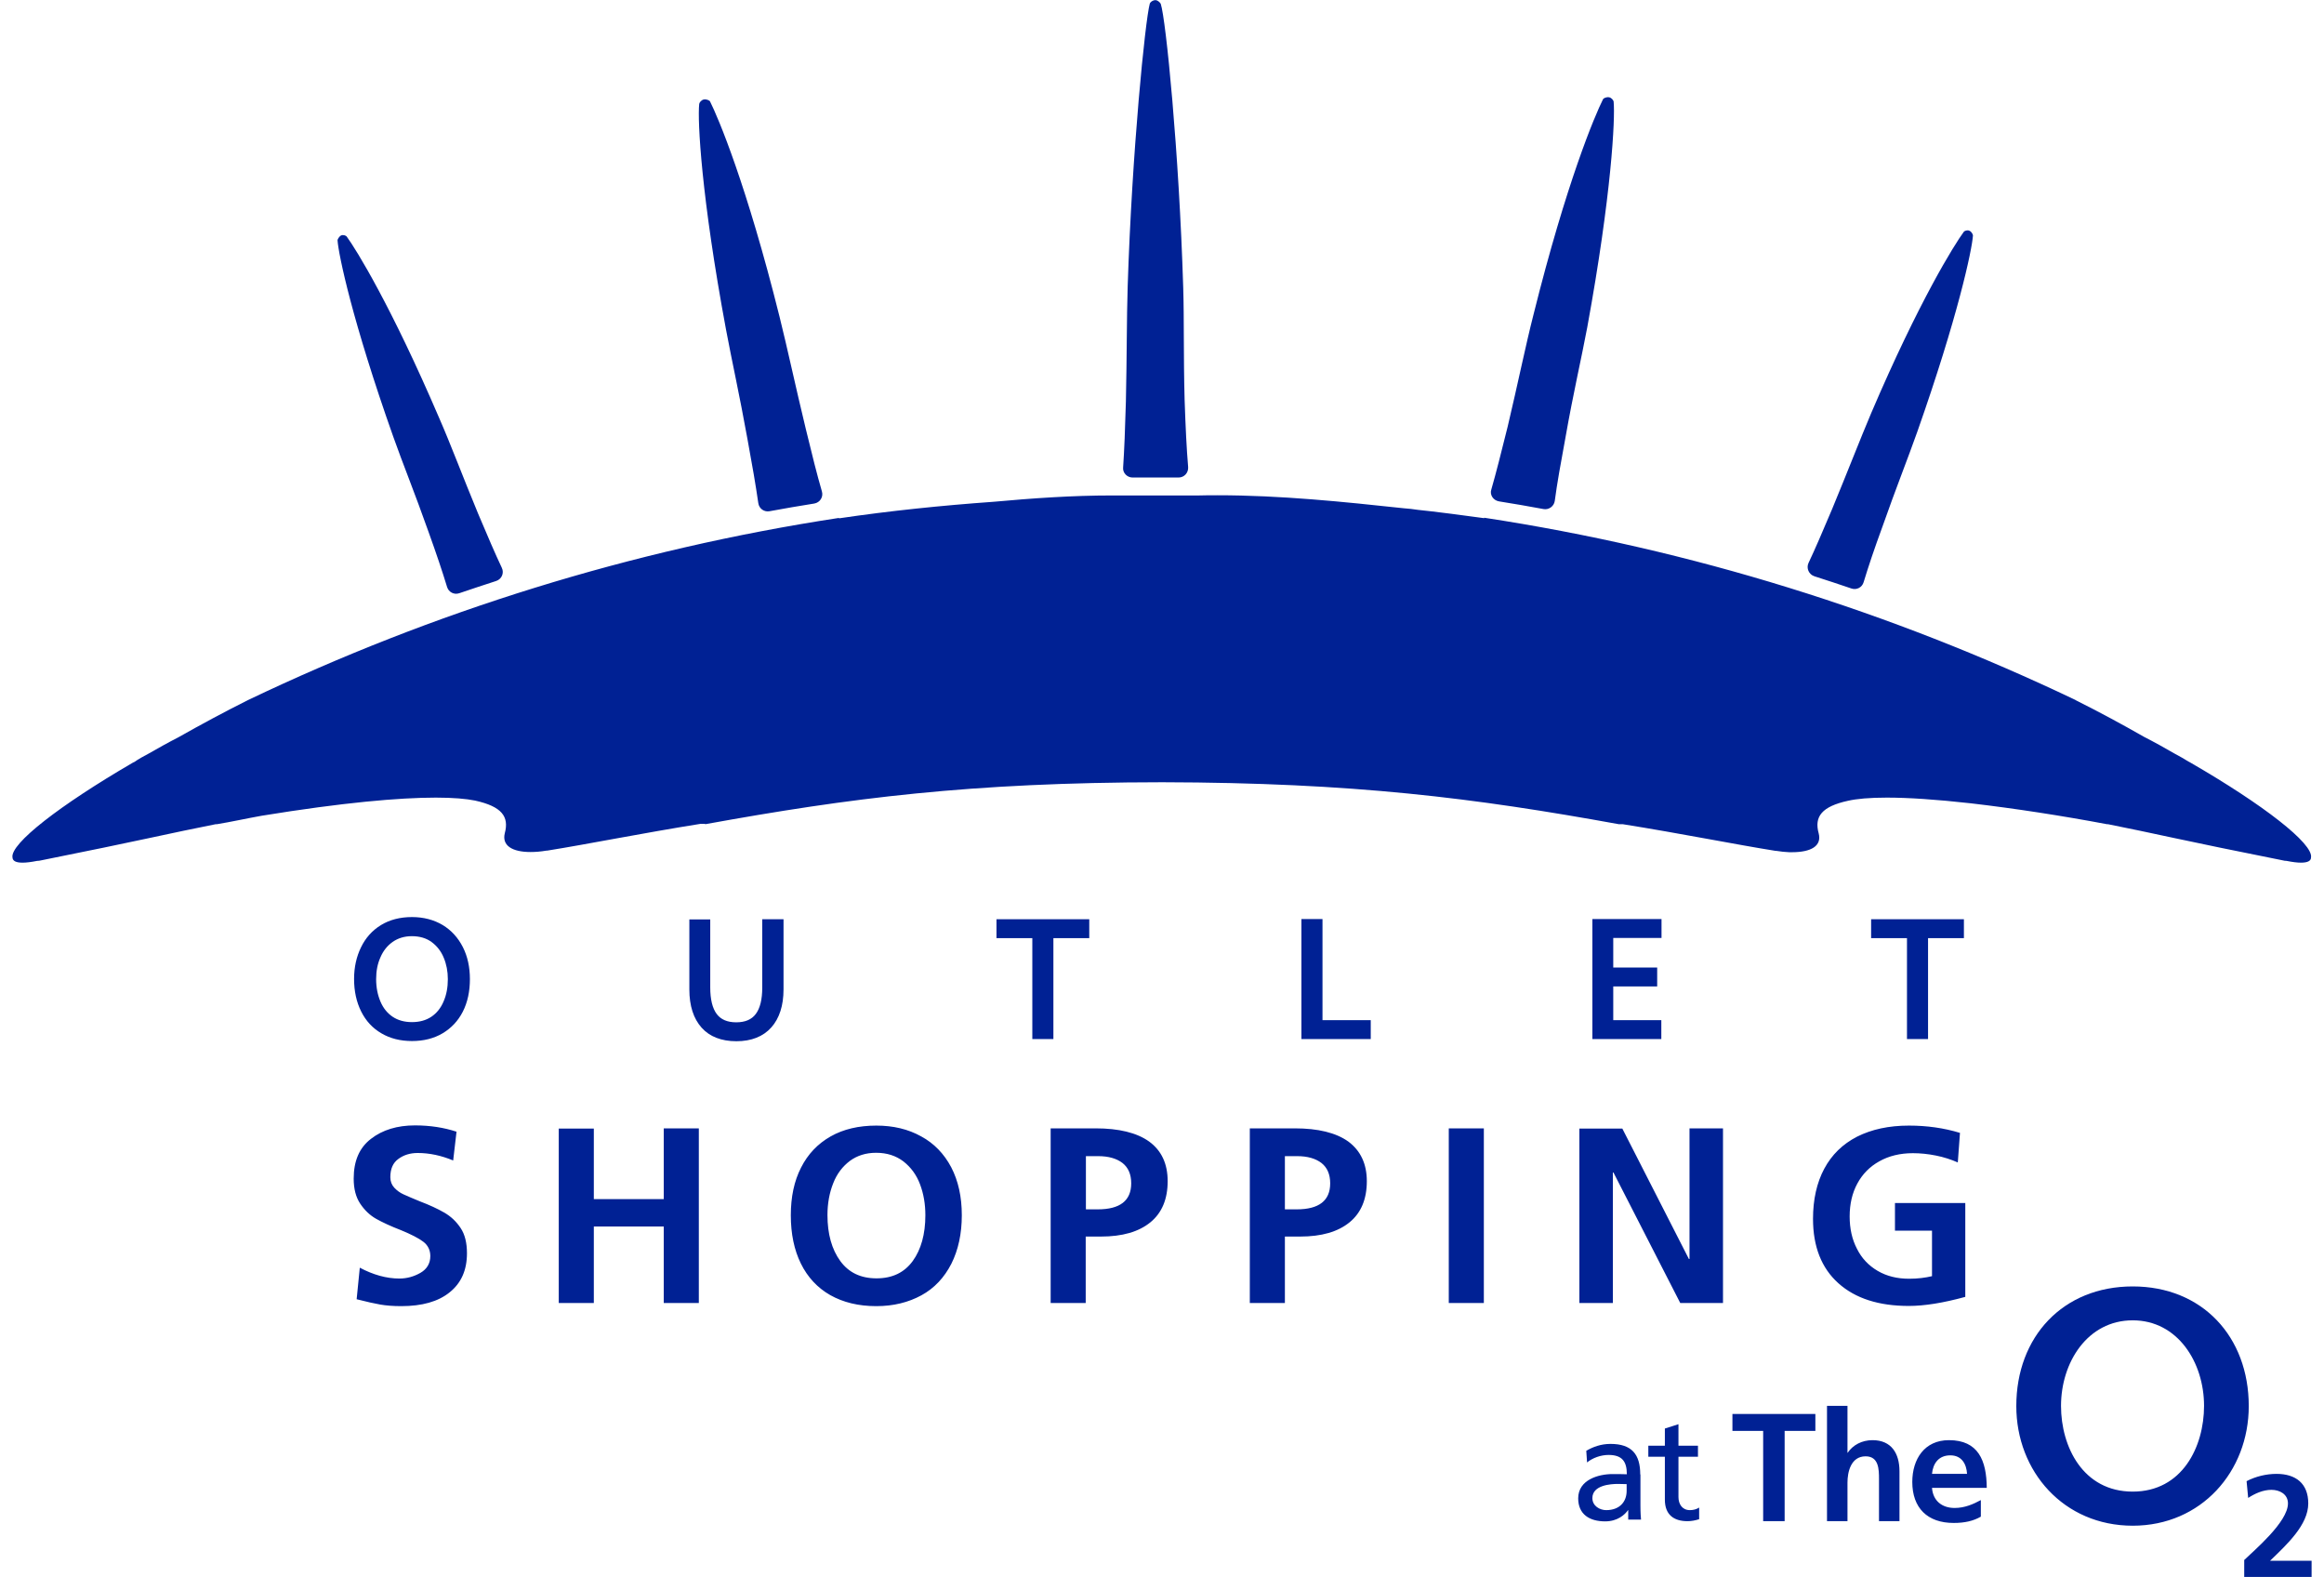 <svg width="283" height="192" viewBox="0 0 283 192" fill="none" xmlns="http://www.w3.org/2000/svg">
<path d="M47.89 53.168C42.925 39.154 41.221 31.02 41.102 29.244C41.102 29.148 41.293 28.788 41.533 28.668C41.773 28.548 42.133 28.668 42.229 28.812C43.356 30.348 47.602 37.187 53.48 50.888C54.871 54.055 56.358 58.039 58.229 62.55C59.429 65.381 60.268 67.349 61.108 69.125C61.42 69.772 61.084 70.516 60.412 70.732C58.925 71.212 57.414 71.716 55.926 72.22C55.303 72.436 54.631 72.1 54.439 71.452C53.863 69.556 53.168 67.493 52.16 64.685C50.529 60.078 49.018 56.359 47.89 53.168ZM220.943 70.156C222.455 70.636 223.965 71.14 225.452 71.644C226.077 71.86 226.748 71.524 226.94 70.876C227.515 68.981 228.212 66.893 229.242 64.085C230.85 59.502 232.337 55.783 233.465 52.592C238.406 38.578 240.133 30.444 240.253 28.668C240.253 28.572 240.109 28.212 239.821 28.092C239.582 27.972 239.222 28.092 239.126 28.236C237.998 29.772 233.705 36.611 227.852 50.312C226.508 53.48 224.973 57.463 223.102 61.974C221.902 64.805 221.063 66.773 220.223 68.549C219.935 69.173 220.27 69.94 220.943 70.156ZM137.919 58.135H143.509C144.204 58.135 144.731 57.559 144.683 56.863C144.491 54.583 144.372 52.088 144.252 48.632C144.108 43.233 144.204 38.842 144.084 35.027C143.581 18.518 141.973 2.345 141.349 0.474C141.325 0.378 141.013 0.018 140.701 0.018C140.366 0.018 140.054 0.258 140.006 0.474C139.453 2.537 137.847 18.374 137.319 34.907C137.199 38.746 137.223 43.497 137.103 48.896C137.007 52.328 136.911 54.727 136.767 56.911C136.696 57.559 137.247 58.135 137.919 58.135ZM182.537 61.038C184.337 61.326 186.16 61.638 187.959 61.974C188.606 62.094 189.231 61.638 189.327 60.99C189.614 58.831 190.046 56.431 190.645 53.192C191.581 47.864 192.588 43.569 193.284 39.85C196.258 23.605 196.691 14.391 196.498 12.399C196.498 12.231 196.258 11.919 195.971 11.848C195.611 11.775 195.251 11.967 195.203 12.087C194.219 14.031 190.741 22.238 186.735 38.314C185.776 42.058 184.84 46.689 183.592 51.944C182.777 55.207 182.202 57.511 181.601 59.598C181.385 60.246 181.841 60.918 182.537 61.038ZM91.021 53.456C91.621 56.695 92.029 59.094 92.341 61.254C92.437 61.926 93.06 62.358 93.708 62.238C95.531 61.902 97.33 61.59 99.154 61.302C99.849 61.182 100.281 60.51 100.089 59.838C99.489 57.775 98.914 55.471 98.122 52.208C96.851 46.953 95.867 42.322 94.932 38.578C90.925 22.501 87.447 14.295 86.464 12.351C86.416 12.231 86.008 12.039 85.696 12.111C85.384 12.183 85.144 12.519 85.144 12.663C84.928 14.655 85.384 23.869 88.407 40.114C89.102 43.833 90.062 48.129 91.021 53.456ZM85.864 100.343C103.471 97.151 118.153 95.256 141.518 95.232C164.833 95.28 179.562 97.151 197.146 100.343H197.626C204.703 101.47 211.492 102.838 216.193 103.582C216.217 103.582 216.217 103.582 216.265 103.582C216.865 103.678 217.369 103.726 217.872 103.75C217.92 103.75 217.992 103.75 218.016 103.75C218.088 103.75 218.136 103.75 218.208 103.75C220.559 103.75 221.854 102.982 221.47 101.47C220.895 99.407 221.854 98.183 225.045 97.487C226.101 97.247 227.659 97.103 229.771 97.103C232.337 97.103 235.72 97.319 240.013 97.799C245.363 98.423 251.12 99.311 256.589 100.343H256.709C262.059 101.398 265.873 102.334 277.939 104.734C278.131 104.782 278.275 104.806 278.443 104.806C279.162 104.95 279.739 105.022 280.194 105.022C281.009 105.022 281.418 104.806 281.418 104.398C281.73 102.718 275.613 97.967 266.761 92.856C266.665 92.808 266.569 92.736 266.497 92.712C265.945 92.376 265.417 92.064 264.818 91.752C263.618 91.056 262.37 90.361 261.1 89.713C258.412 88.177 255.654 86.689 252.823 85.273C252.775 85.249 252.751 85.225 252.703 85.201C230.226 74.475 206.07 66.893 180.738 63.03C180.738 63.054 180.714 63.078 180.714 63.102L180.69 63.078C179.395 62.886 174.213 62.214 172.653 62.07C172.078 61.974 171.551 61.926 170.951 61.878C163.587 61.086 155.934 60.294 148.258 60.294C147.514 60.294 146.746 60.294 146.003 60.318H136.959C136.456 60.318 135.927 60.318 135.424 60.318C130.555 60.318 125.757 60.654 121.006 61.086C114.626 61.542 108.34 62.19 102.176 63.102C102.176 63.078 102.176 63.078 102.152 63.054C76.844 66.917 52.712 74.475 30.259 85.201C30.235 85.225 30.211 85.225 30.163 85.249C27.284 86.689 24.478 88.201 21.719 89.761C20.448 90.409 19.224 91.104 18.001 91.8C17.449 92.088 16.873 92.4 16.369 92.76C16.273 92.784 16.178 92.856 16.082 92.904C7.35 97.991 1.209 102.718 1.521 104.398C1.545 104.806 1.928 105.022 2.744 105.022C3.2 105.022 3.799 104.95 4.519 104.806C4.663 104.806 4.879 104.782 5.047 104.734C17.065 102.334 20.879 101.398 26.253 100.343H26.397C28.172 100.055 29.971 99.647 31.866 99.311C41.725 97.703 48.634 97.103 53.072 97.103C55.207 97.103 56.79 97.247 57.845 97.463C61.108 98.183 62.019 99.407 61.468 101.446C61.108 102.934 62.355 103.726 64.61 103.726C65.186 103.726 65.834 103.678 66.529 103.558C66.601 103.558 66.673 103.558 66.769 103.534C71.447 102.79 78.236 101.422 85.312 100.295H85.864V100.343Z" fill="#002194"/>
<path d="M56.096 149.509C56.623 150.301 56.863 151.333 56.863 152.58C56.863 154.62 56.167 156.204 54.752 157.332C53.361 158.46 51.394 159.012 48.851 159.012C47.867 159.012 47.004 158.94 46.308 158.82C45.613 158.7 44.653 158.484 43.43 158.172L43.813 154.332C45.445 155.196 47.052 155.652 48.635 155.652C49.547 155.652 50.41 155.412 51.202 154.956C51.994 154.5 52.401 153.804 52.401 152.916C52.401 152.197 52.113 151.597 51.538 151.165C50.962 150.733 50.074 150.277 48.851 149.773C47.604 149.293 46.572 148.813 45.804 148.381C45.037 147.949 44.389 147.325 43.861 146.533C43.334 145.741 43.07 144.735 43.07 143.487C43.07 141.327 43.766 139.719 45.181 138.639C46.572 137.559 48.371 137.008 50.53 137.008C52.377 137.008 54.056 137.272 55.592 137.775L55.184 141.279C53.745 140.679 52.305 140.367 50.866 140.367C49.955 140.367 49.163 140.607 48.515 141.087C47.843 141.567 47.532 142.311 47.532 143.319C47.532 143.823 47.7 144.255 48.011 144.591C48.323 144.927 48.707 145.213 49.139 145.405C49.571 145.597 50.218 145.885 51.106 146.245C52.305 146.701 53.289 147.157 54.081 147.613C54.92 148.093 55.568 148.717 56.096 149.509ZM80.828 145.981H72.312V137.392H68.042V158.628H72.312V149.317H80.828V158.628H85.098V137.368H80.828V145.981ZM115.827 142.095C116.69 143.751 117.122 145.693 117.122 147.949C117.122 150.205 116.69 152.173 115.851 153.852C114.987 155.532 113.787 156.828 112.205 157.692C110.622 158.556 108.799 159.012 106.712 159.012C104.528 159.012 102.681 158.556 101.098 157.668C99.539 156.78 98.339 155.484 97.524 153.828C96.708 152.173 96.3 150.205 96.3 147.949C96.3 145.717 96.708 143.775 97.548 142.143C98.387 140.487 99.587 139.239 101.146 138.351C102.705 137.464 104.576 137.032 106.712 137.032C108.775 137.032 110.598 137.464 112.181 138.351C113.739 139.191 114.963 140.463 115.827 142.095ZM112.684 147.949C112.684 146.581 112.469 145.333 112.036 144.183C111.604 143.031 110.933 142.119 110.021 141.399C109.11 140.703 108.006 140.343 106.688 140.343C105.44 140.343 104.384 140.679 103.497 141.327C102.609 141.999 101.913 142.887 101.458 144.063C101.002 145.213 100.762 146.509 100.762 147.925C100.762 150.229 101.29 152.101 102.321 153.516C103.353 154.932 104.816 155.628 106.736 155.628C108.655 155.628 110.117 154.932 111.149 153.516C112.157 152.125 112.684 150.253 112.684 147.949ZM142.19 143.799C142.19 145.981 141.494 147.661 140.079 148.813C138.664 149.965 136.673 150.541 134.057 150.541H132.21V158.628H127.941V137.368H133.41C136.241 137.368 138.424 137.895 139.936 138.975C141.446 140.079 142.19 141.687 142.19 143.799ZM137.751 144.063C137.751 142.959 137.392 142.143 136.697 141.591C135.978 141.039 134.994 140.751 133.722 140.751H132.234V147.229H133.674C136.385 147.229 137.751 146.173 137.751 144.063ZM166.442 143.799C166.442 145.981 165.747 147.661 164.331 148.813C162.916 149.965 160.925 150.541 158.311 150.541H156.464V158.628H152.193V137.368H157.662C160.493 137.368 162.676 137.895 164.188 138.975C165.675 140.079 166.442 141.687 166.442 143.799ZM161.981 144.063C161.981 142.959 161.62 142.143 160.925 141.591C160.206 141.039 159.222 140.751 157.95 140.751H156.464V147.229H157.902C160.613 147.229 161.981 146.173 161.981 144.063ZM176.422 158.628H180.692V137.368H176.422V158.628ZM205.736 153.276H205.663L197.555 137.392H192.326V158.628H196.403V142.743H196.475L204.608 158.628H209.814V137.368H205.736V153.276ZM239.343 146.461H230.755V149.821H235.266V155.364C234.449 155.556 233.538 155.676 232.482 155.676C231.019 155.676 229.748 155.364 228.644 154.716C227.54 154.068 226.701 153.18 226.126 152.029C225.525 150.877 225.238 149.557 225.238 148.093C225.238 146.581 225.549 145.237 226.174 144.087C226.797 142.935 227.684 142.023 228.86 141.375C230.012 140.727 231.378 140.391 232.938 140.391C233.85 140.391 234.785 140.487 235.745 140.679C236.704 140.871 237.592 141.159 238.407 141.519L238.671 137.919C236.704 137.32 234.641 137.032 232.458 137.032C230.012 137.032 227.925 137.487 226.15 138.375C224.375 139.287 223.055 140.583 222.143 142.287C221.232 143.991 220.776 146.029 220.776 148.381C220.776 151.765 221.807 154.38 223.87 156.228C225.934 158.076 228.788 158.988 232.434 158.988C234.329 158.988 236.608 158.628 239.319 157.884V146.461H239.343Z" fill="#002194"/>
<path d="M199.737 179.504C199.737 177.056 198.706 175.784 196.115 175.784C194.964 175.784 193.98 176.144 193.165 176.624L193.261 178.04C193.932 177.488 194.94 177.128 195.875 177.128C197.53 177.128 198.105 177.92 198.105 179.48C197.458 179.456 197.003 179.456 196.354 179.456C194.651 179.456 192.181 180.152 192.181 182.407C192.181 184.351 193.548 185.215 195.467 185.215C196.979 185.215 197.866 184.399 198.249 183.847H198.273V184.999H199.833C199.809 184.735 199.761 184.255 199.761 183.247V179.504H199.737ZM198.082 181.496C198.082 182.839 197.219 183.847 195.587 183.847C194.82 183.847 193.908 183.343 193.908 182.383C193.908 180.8 196.139 180.656 197.027 180.656C197.386 180.656 197.722 180.68 198.082 180.68V181.496ZM205.783 183.847C206.19 183.847 206.574 183.751 206.91 183.535V184.951C206.454 185.095 205.975 185.191 205.494 185.191C203.791 185.191 202.736 184.375 202.736 182.575V177.344H200.721V176H202.736V173.913L204.391 173.385V176H206.766V177.344H204.391V182.263C204.391 183.103 204.847 183.847 205.783 183.847ZM231.305 179.12V185.191H228.811V180.056C228.811 178.88 228.787 177.296 227.18 177.296C225.357 177.296 224.973 179.264 224.973 180.488V185.191H222.479V171.153H224.973V176.864H224.997C225.62 175.928 226.724 175.328 228.02 175.328C230.323 175.328 231.305 176.936 231.305 179.12ZM237.327 175.328C234.352 175.328 232.865 177.632 232.865 180.416C232.865 183.583 234.712 185.407 237.903 185.407C239.246 185.407 240.301 185.167 241.213 184.639V182.623C240.277 183.127 239.246 183.583 238.023 183.583C236.463 183.583 235.384 182.695 235.265 181.136H241.933C241.909 177.8 240.902 175.328 237.327 175.328ZM235.265 179.432C235.384 178.16 236.08 177.176 237.495 177.176C238.887 177.176 239.462 178.232 239.534 179.432H235.265ZM281.49 191.981H273.285V189.917C274.437 188.791 278.611 185.311 278.611 183.031C278.611 181.903 277.604 181.376 276.596 181.376C275.565 181.376 274.581 181.832 273.766 182.359L273.573 180.32C274.677 179.744 275.973 179.432 277.219 179.432C279.571 179.432 281.083 180.608 281.083 183.031C281.083 185.647 278.467 188.047 276.428 190.013H281.49V191.981ZM259.708 156.612C251.216 156.612 245.531 162.731 245.531 171.177C245.531 179.144 251.312 185.743 259.708 185.743C268.056 185.743 273.838 179.144 273.838 171.177C273.838 162.731 268.177 156.612 259.708 156.612ZM259.708 181.592C253.664 181.592 250.976 176.144 250.976 171.153C250.976 165.875 254.191 160.739 259.708 160.739C265.178 160.739 268.393 165.851 268.393 171.153C268.393 176.144 265.729 181.592 259.708 181.592ZM210.963 172.137H221.063V174.201H217.321V185.191H214.705V174.201H210.963V172.137Z" fill="#002194"/>
<path d="M53.888 112.604C52.832 111.98 51.585 111.645 50.169 111.645C48.706 111.645 47.435 111.98 46.379 112.628C45.324 113.276 44.508 114.188 43.956 115.34C43.405 116.468 43.117 117.763 43.117 119.179C43.117 120.667 43.405 121.986 43.98 123.138C44.556 124.29 45.372 125.178 46.451 125.802C47.507 126.426 48.754 126.738 50.169 126.738C51.585 126.738 52.832 126.426 53.888 125.802C54.943 125.178 55.783 124.29 56.358 123.162C56.934 122.034 57.222 120.691 57.222 119.203C57.222 117.739 56.934 116.42 56.358 115.292C55.783 114.164 54.967 113.252 53.888 112.604ZM54.008 121.938C53.672 122.73 53.168 123.354 52.52 123.786C51.873 124.218 51.081 124.434 50.169 124.434C49.258 124.434 48.466 124.218 47.819 123.786C47.171 123.354 46.667 122.73 46.331 121.938C45.995 121.147 45.803 120.235 45.803 119.203C45.803 118.219 45.971 117.331 46.331 116.54C46.667 115.748 47.171 115.124 47.819 114.668C48.466 114.212 49.258 113.972 50.145 113.972C51.105 113.972 51.92 114.212 52.568 114.692C53.216 115.172 53.72 115.82 54.032 116.588C54.367 117.379 54.535 118.267 54.535 119.203C54.535 120.211 54.367 121.123 54.008 121.938ZM95.412 111.908V120.451C95.412 122.418 94.908 123.978 93.924 125.082C92.941 126.186 91.501 126.762 89.678 126.762C87.855 126.762 86.416 126.21 85.432 125.106C84.449 124.002 83.945 122.442 83.945 120.475V111.932H86.488V120.211C86.488 121.651 86.752 122.754 87.279 123.45C87.783 124.122 88.575 124.458 89.654 124.458C90.734 124.458 91.525 124.122 92.029 123.45C92.557 122.754 92.821 121.675 92.821 120.235V111.908H95.412ZM125.709 126.498V114.212H121.344V111.908H132.642V114.212H128.275V126.498H125.709ZM161.044 124.194H166.92V126.498H158.477V111.884H161.044V124.194ZM196.45 117.787H201.8V120.091H196.45V124.194H202.304V126.498H193.908V111.884H202.328V114.188H196.45V117.787ZM232.218 126.498V114.212H227.852V111.908H239.151V114.212H234.784V126.498H232.218Z" fill="#002194"/>
</svg>
